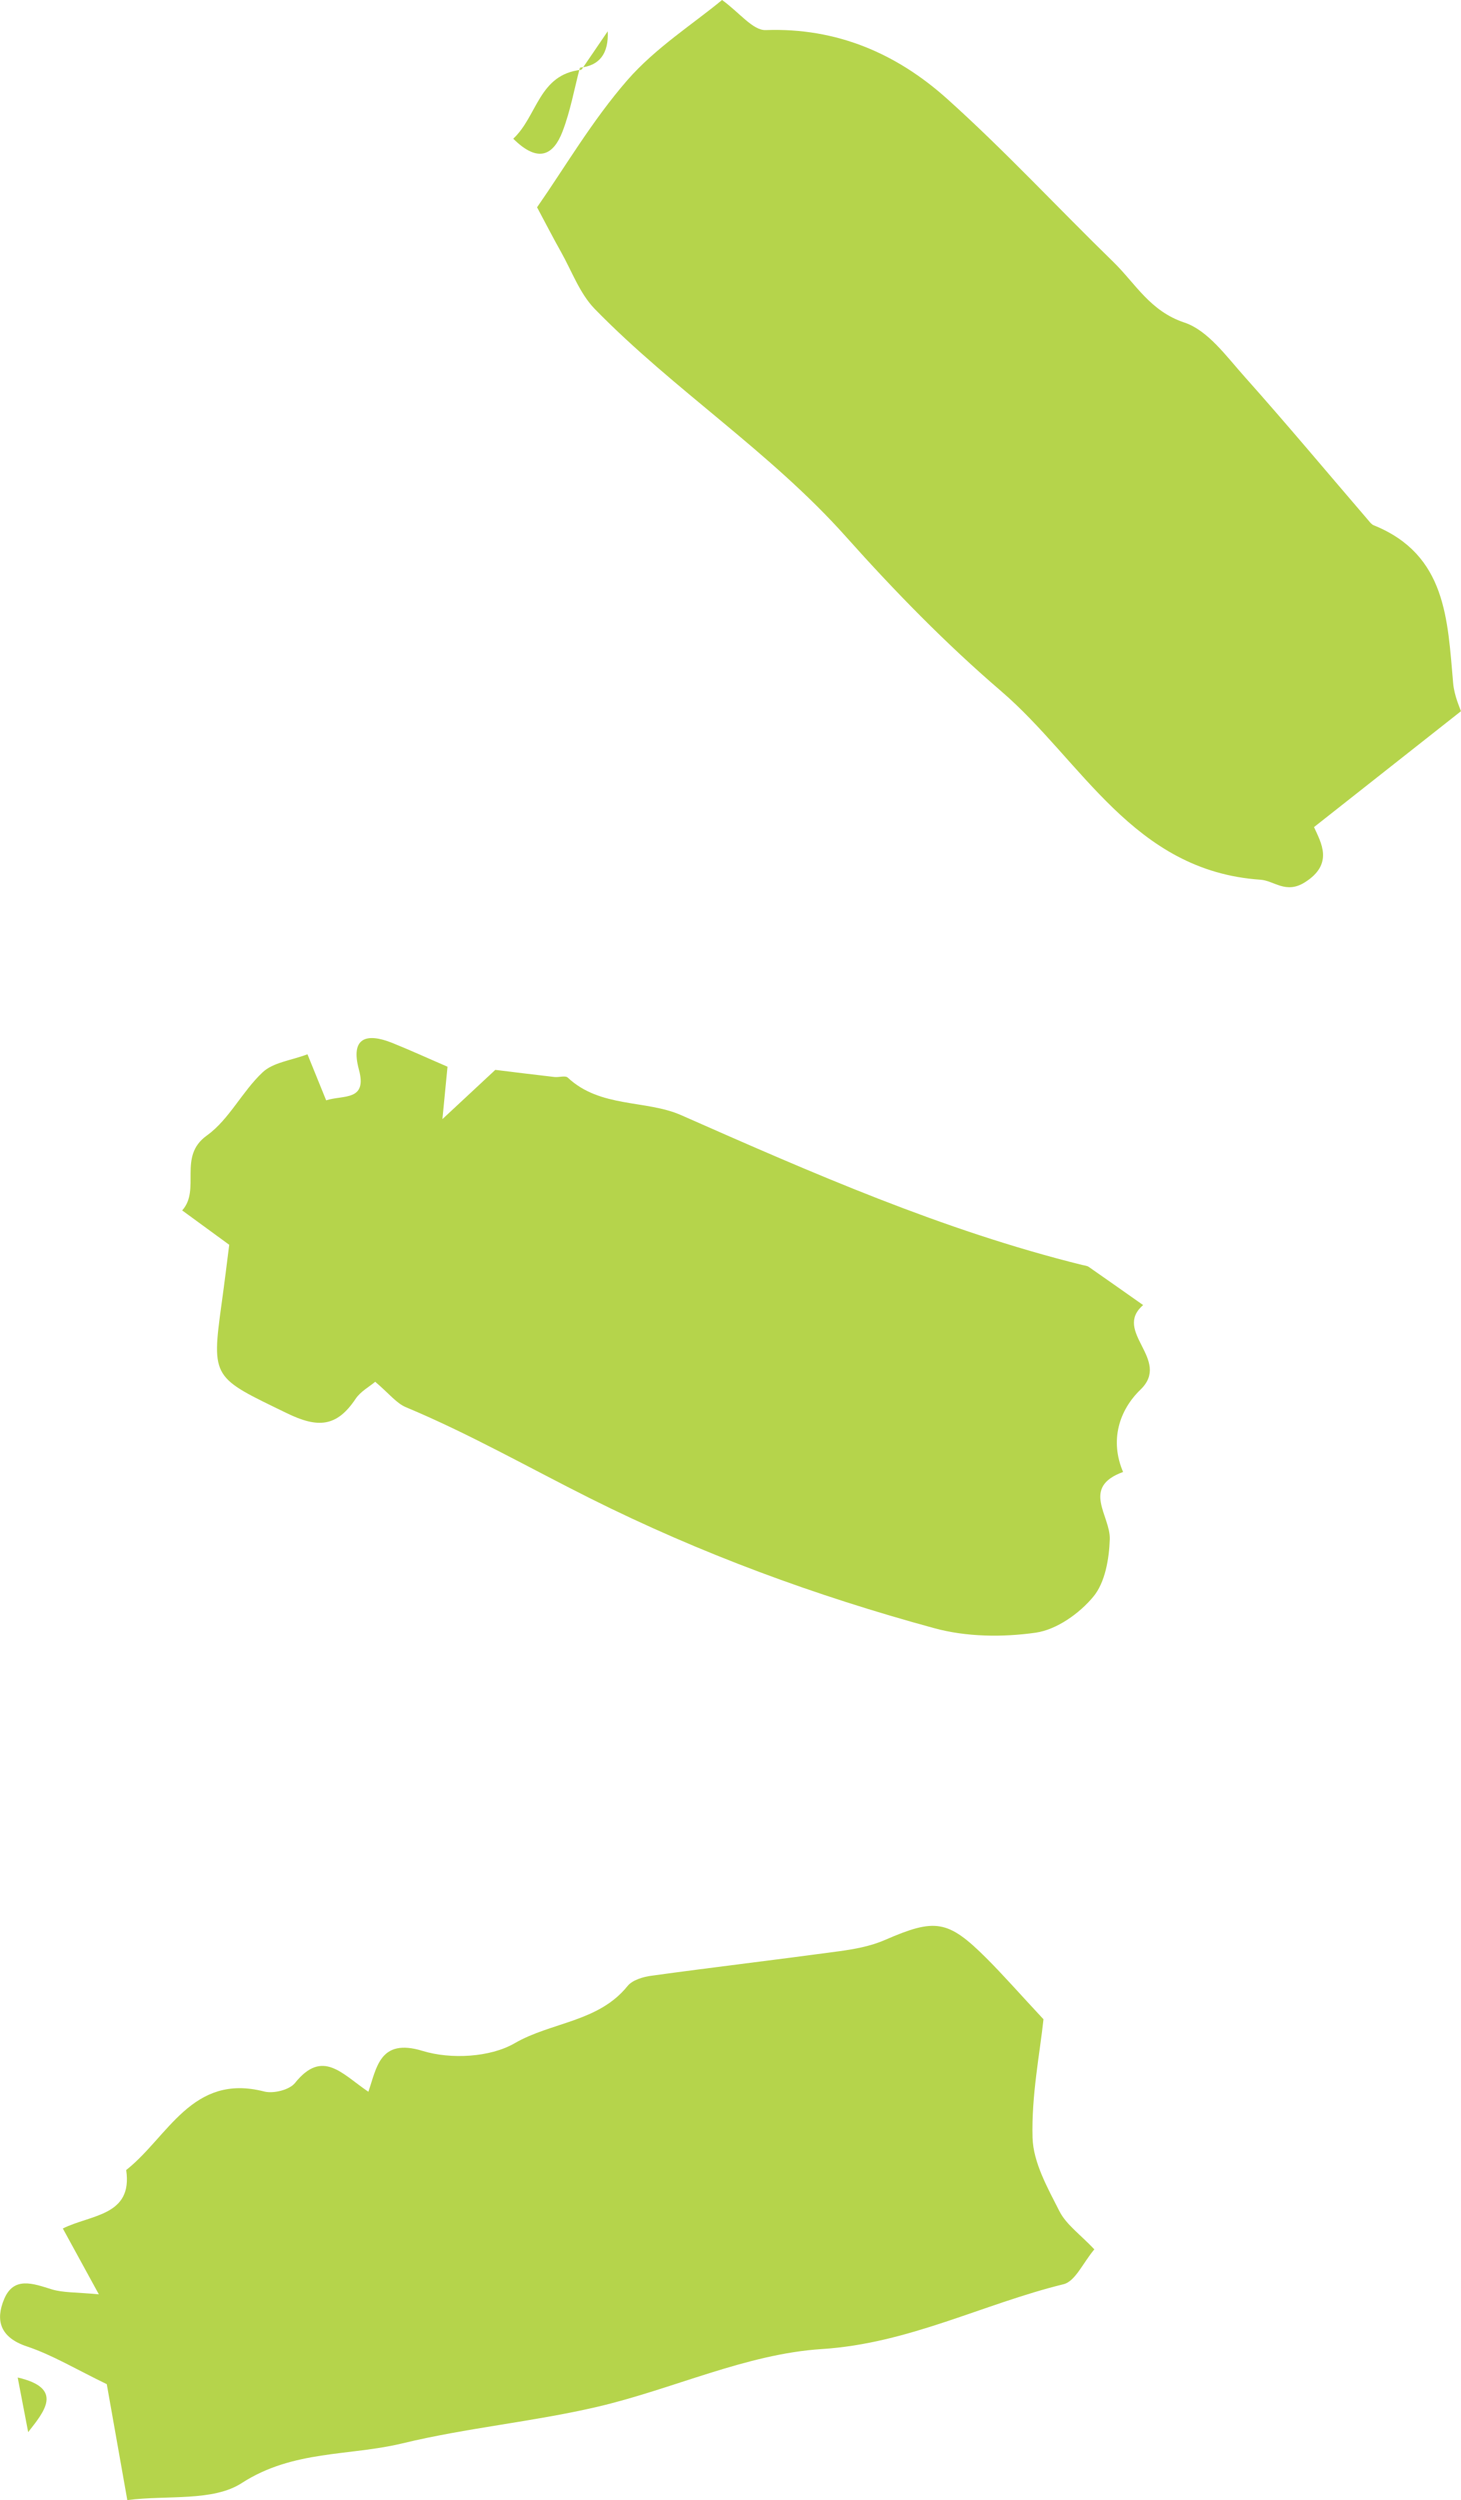 <svg xmlns="http://www.w3.org/2000/svg" id="Layer_2" viewBox="0 0 160.23 274.12"><defs><style>.cls-1{fill:#b5d44b;stroke-width:0px;}</style></defs><g id="Layer_1-2"><path class="cls-1" d="M160.23,77.98c-5.62,4.43-10.63,8.38-16.12,12.71.74,1.66,2.23,4.04-1.03,6.07-2.07,1.29-3.35-.2-4.84-.3-13.99-.95-19.59-13.08-28.46-20.69-6.05-5.19-11.68-10.96-17-16.92-8.32-9.33-18.88-16.09-27.54-24.96-1.65-1.69-2.52-4.14-3.71-6.26-.88-1.56-1.69-3.15-2.63-4.9,3.04-4.36,6.05-9.52,9.91-13.95,3.08-3.53,7.19-6.14,10.38-8.78,1.9,1.37,3.38,3.35,4.79,3.3,7.8-.28,14.38,2.58,19.93,7.57,6.32,5.68,12.11,11.93,18.2,17.86,2.42,2.36,4.02,5.39,7.79,6.64,2.58.86,4.61,3.72,6.6,5.94,4.62,5.18,9.07,10.51,13.59,15.77.16.19.34.42.55.51,8.01,3.22,8.11,10.37,8.73,17.32.12,1.4.76,2.76.85,3.06Z"></path><path class="cls-1" d="M13.96,274.12c-.82-4.64-1.58-8.93-2.25-12.7-3.39-1.64-5.98-3.21-8.77-4.14-2.92-.98-3.47-2.85-2.48-5.2,1.05-2.49,3.15-1.7,5.17-1.07,1.28.4,2.71.32,5.21.56-1.59-2.91-2.67-4.88-3.95-7.22,3.1-1.54,7.69-1.37,6.95-6.41,4.6-3.62,7.22-10.65,15.13-8.61,1.01.26,2.77-.17,3.38-.93,3.03-3.78,5.15-1,8.05.96.91-2.61,1.23-5.93,5.95-4.48,3.06.94,7.4.72,10.09-.84,4.02-2.33,9.2-2.32,12.38-6.27.54-.67,1.73-1.02,2.67-1.14,6.84-.94,13.71-1.75,20.55-2.68,1.69-.23,3.44-.55,5-1.23,5.5-2.39,6.9-2.24,11.13,1.98,1.89,1.89,3.65,3.9,6.27,6.71-.39,3.69-1.33,8.35-1.2,12.99.08,2.72,1.65,5.5,2.95,8.06.75,1.47,2.28,2.54,3.83,4.18-1.23,1.45-2.09,3.5-3.37,3.82-8.86,2.17-16.97,6.5-26.51,7.11-8.32.53-16.37,4.41-24.66,6.34-7.04,1.64-14.31,2.3-21.34,4-5.84,1.41-12,.72-17.62,4.35-3.16,2.05-8.12,1.31-12.56,1.87Z"></path><path class="cls-1" d="M49.08,116.96c-.14,1.4-.27,2.79-.56,5.75,2.59-2.41,4.2-3.91,5.8-5.4,1.95.24,4.21.52,6.48.78.5.06,1.2-.19,1.47.07,3.56,3.34,8.59,2.42,12.42,4.11,14.37,6.34,28.69,12.64,43.99,16.43.24.06.53.08.72.21,2,1.39,3.98,2.79,5.97,4.19-3.39,2.92,3.13,5.97-.29,9.27-2.34,2.26-3.39,5.57-1.91,9.03-4.65,1.69-1.37,4.79-1.46,7.38-.07,2.15-.51,4.74-1.8,6.29-1.53,1.85-4.03,3.62-6.32,3.95-3.63.52-7.61.47-11.12-.49-13.03-3.55-25.61-8.16-37.81-14.27-6.65-3.33-13.22-7.07-20.14-9.96-1.05-.44-1.85-1.5-3.37-2.79-.64.54-1.61,1.06-2.15,1.87-2.06,3.08-4.12,3.25-7.57,1.56-8.07-3.92-8.27-3.74-7.12-12.04.31-2.22.58-4.45.83-6.41-1.89-1.38-3.52-2.57-5.16-3.77,2.07-2.3-.51-5.91,2.69-8.2,2.45-1.75,3.89-4.85,6.14-6.95,1.15-1.08,3.11-1.29,4.91-1.97.76,1.88,1.39,3.42,2.05,5.05,1.88-.61,4.54.12,3.59-3.38-.94-3.47.79-4.07,3.67-2.91,1.99.8,3.95,1.7,6.04,2.6Z"></path><path class="cls-1" d="M63.6,7.41c-.62,2.35-1.04,4.76-1.91,7.02-.98,2.55-2.64,3.52-5.4.78,2.67-2.5,2.78-7.06,7.47-7.56,0,0-.17-.24-.17-.24Z"></path><path class="cls-1" d="M3.09,266.68c-.34-1.76-.67-3.51-1.15-5.99,5.12,1.18,2.9,3.75,1.15,5.99Z"></path><path class="cls-1" d="M63.77,7.65c.85-1.25,1.71-2.49,2.88-4.22q.17,3.67-3.04,3.99s.16.23.16.23Z"></path></g></svg>